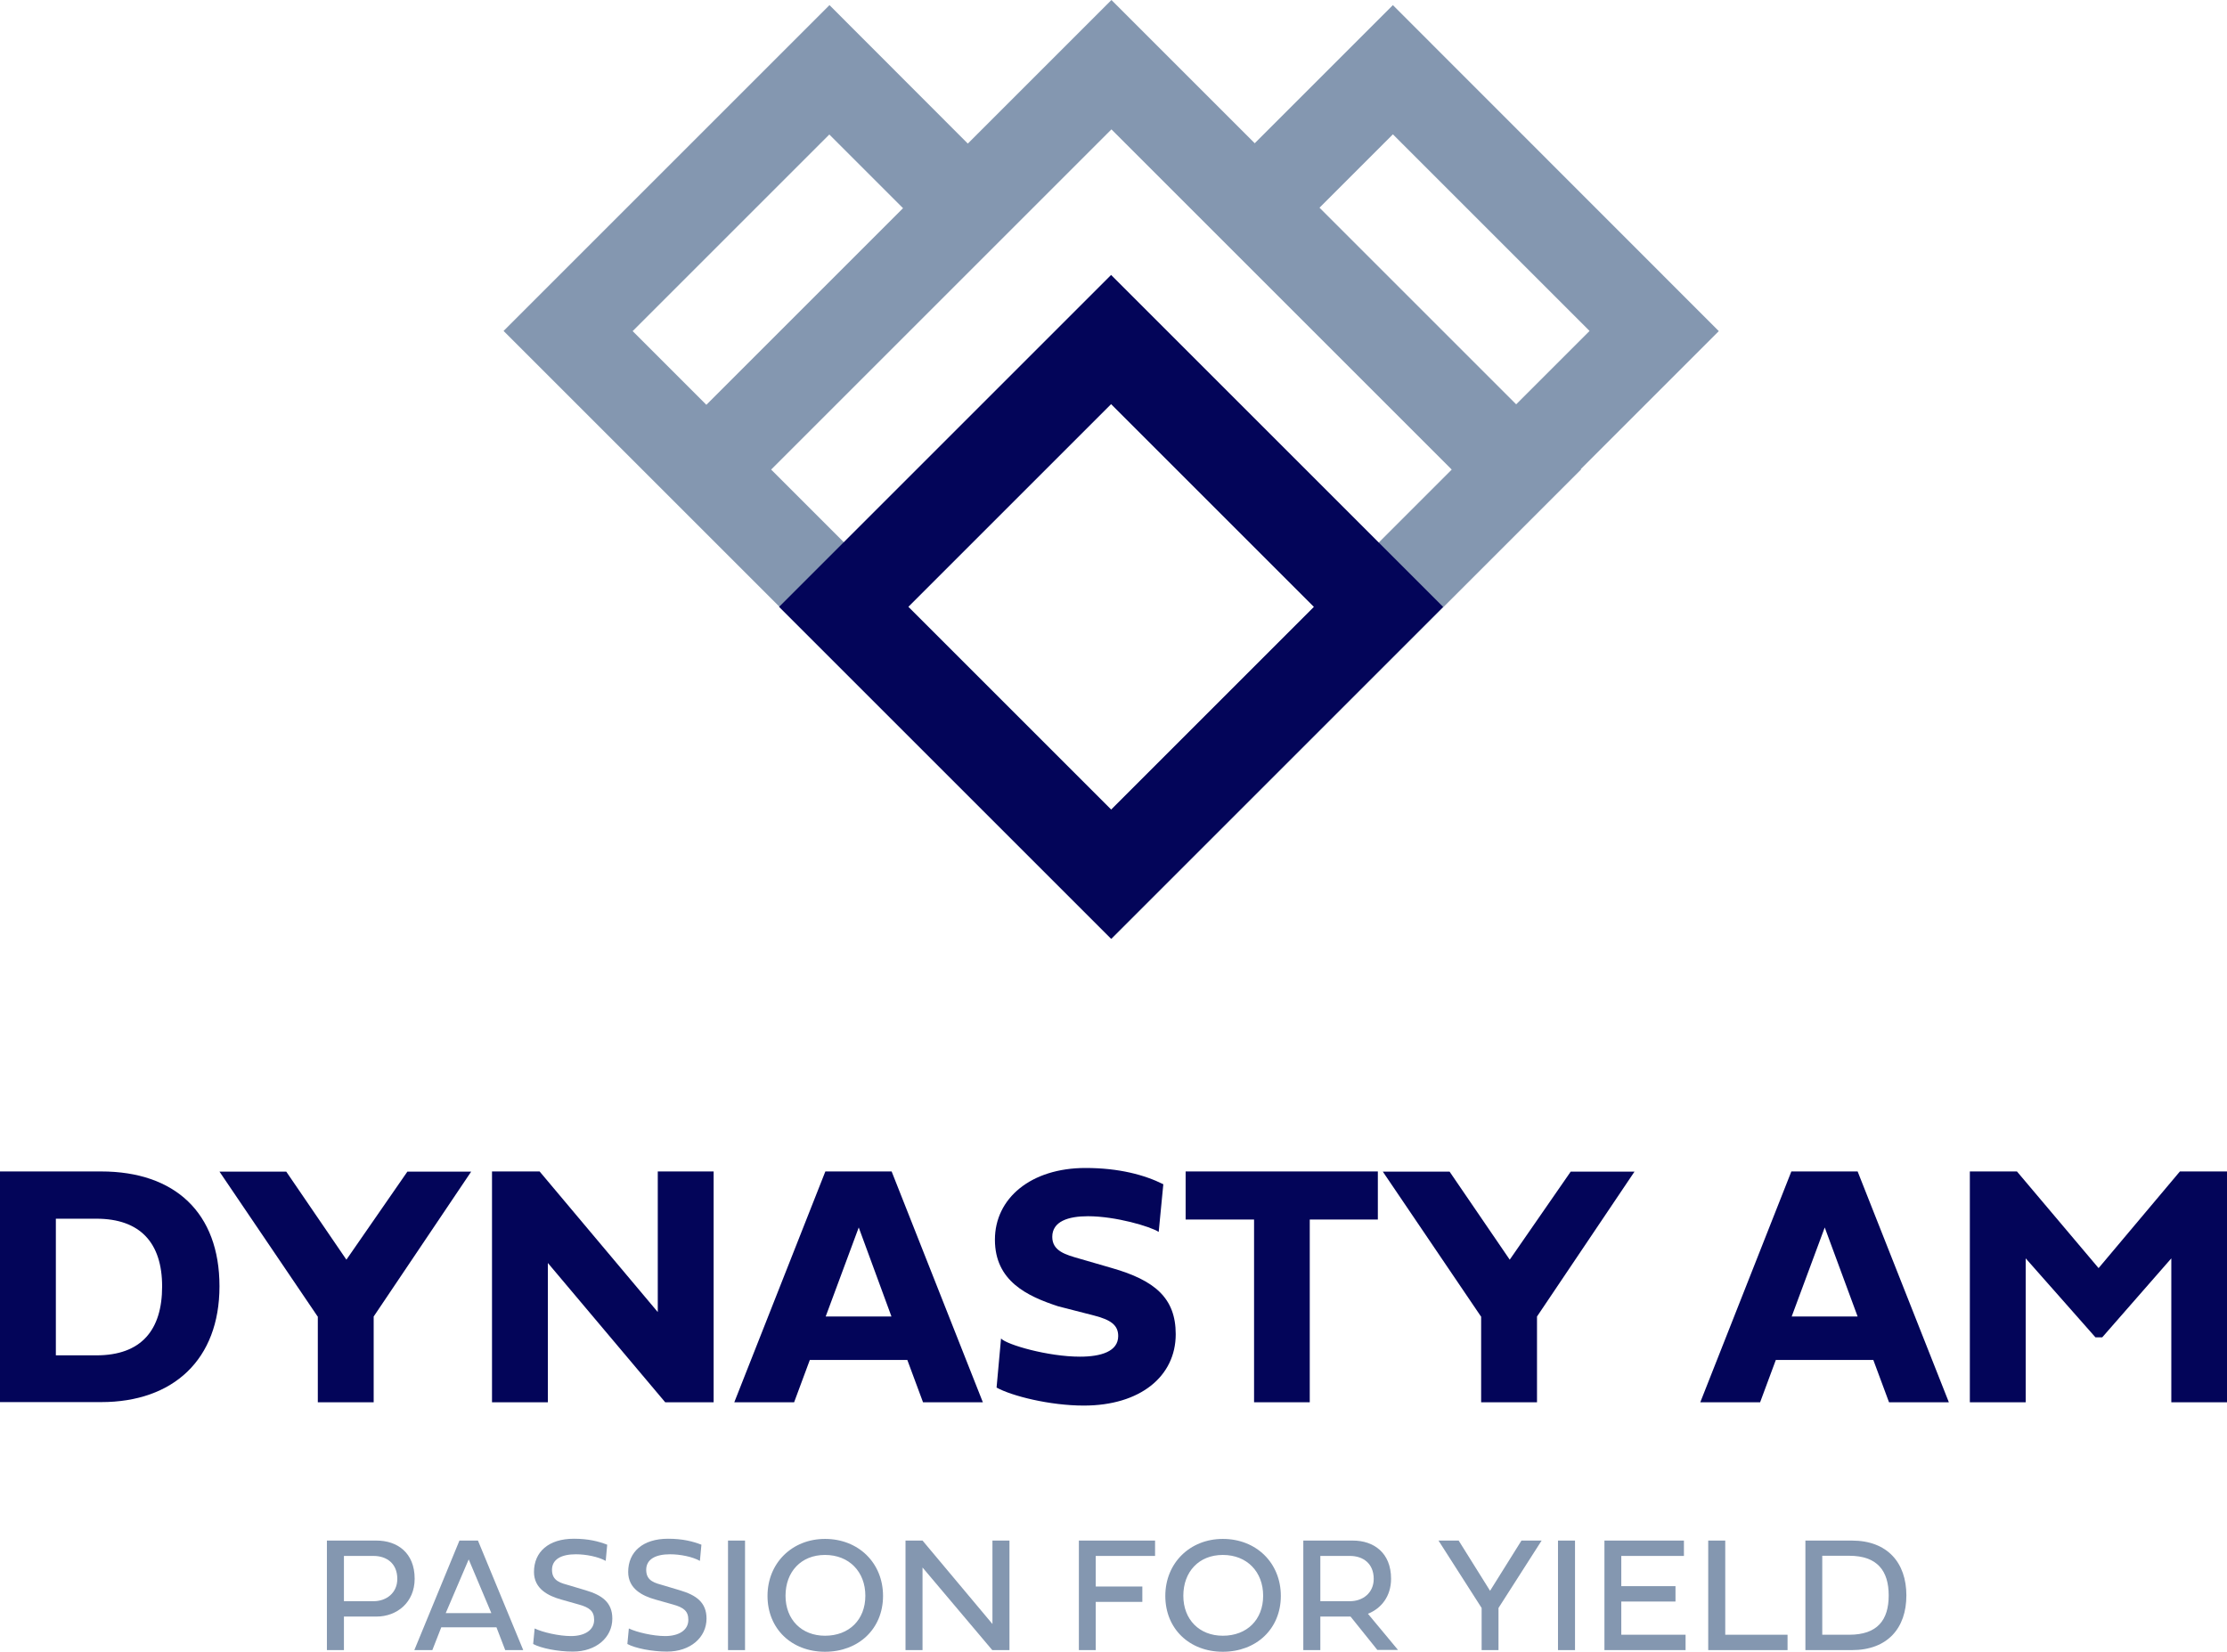 <?xml version="1.0" encoding="UTF-8"?>
<svg xmlns="http://www.w3.org/2000/svg" id="Calque_1" data-name="Calque 1" viewBox="0 0 134.75 99.97">
  <defs>
    <style>
      .cls-1 {
        fill: #030559;
      }

      .cls-1, .cls-2 {
        stroke-width: 0px;
      }

      .cls-2 {
        fill: #8497b0;
      }
    </style>
  </defs>
  <g>
    <path class="cls-1" d="M0,84.87v-13.97h6.12c4.47,0,7.16,2.51,7.16,6.95s-2.8,7.01-7.16,7.01H0ZM3.38,73.75v8.28h2.45c2.72,0,3.98-1.53,3.98-4.17s-1.33-4.1-3.98-4.1h-2.45Z"></path>
    <path class="cls-1" d="M19.22,79.68l-5.94-8.77h4.04l3.64,5.33,3.69-5.33h3.86l-5.9,8.77v5.19h-3.38v-5.19Z"></path>
    <path class="cls-1" d="M33.15,84.87h-3.38v-13.97h2.88l7.15,8.51v-8.51h3.38v13.97h-2.93l-7.1-8.43v8.43Z"></path>
    <path class="cls-1" d="M49,82.31l-.95,2.56h-3.62l5.51-13.97h4.01l5.52,13.97h-3.62l-.95-2.56h-5.91ZM53.94,79.68l-1.98-5.39-2,5.39h3.98Z"></path>
    <path class="cls-1" d="M70.39,71.67l-.28,2.89c-.5-.33-2.61-.95-4.28-.95-1.19,0-2.16.31-2.16,1.25,0,.86.82,1.08,1.62,1.31l2,.58c2.57.74,3.85,1.8,3.85,4,0,2.56-2.16,4.32-5.56,4.32-2.06,0-4.36-.58-5.28-1.09l.27-2.97c.35.38,2.85,1.1,4.77,1.1,1.27,0,2.32-.31,2.32-1.25,0-.65-.44-.98-1.46-1.24l-2.18-.56c-1.86-.61-3.82-1.52-3.82-4.03s2.18-4.34,5.48-4.34c2.03,0,3.58.42,4.7.98Z"></path>
    <path class="cls-1" d="M75.87,73.81h-4.13v-2.91h11.63v2.91h-4.12v11.06h-3.37v-11.06Z"></path>
    <path class="cls-1" d="M89.61,79.68l-5.94-8.77h4.04l3.64,5.33,3.69-5.33h3.86l-5.9,8.77v5.19h-3.38v-5.19Z"></path>
    <path class="cls-1" d="M107.45,82.31l-.95,2.56h-3.62l5.51-13.97h4.01l5.52,13.97h-3.62l-.95-2.56h-5.91ZM112.4,79.68l-1.99-5.39-2,5.39h3.98Z"></path>
    <path class="cls-1" d="M122.04,70.9l4.94,5.85,4.92-5.85h2.86v13.97h-3.38v-8.71l-4.18,4.78h-.41l-4.22-4.78v8.71h-3.38v-13.97h2.86Z"></path>
    <path class="cls-2" d="M20.81,97.84v2.03h-1.03v-6.63h3c1.25,0,2.31.73,2.31,2.31,0,1.43-1.07,2.29-2.31,2.29h-1.98ZM20.81,94.17v2.74h1.79c.79,0,1.44-.51,1.44-1.35,0-.93-.64-1.39-1.44-1.39h-1.79Z"></path>
    <path class="cls-2" d="M30.04,98.49h-3.34l-.54,1.38h-1.09l2.73-6.63h1.12l2.74,6.63h-1.09l-.53-1.38ZM26.98,97.63h2.75l-1.37-3.25-1.39,3.25Z"></path>
    <path class="cls-2" d="M36.74,93.5l-.09.97c-.45-.25-1.18-.4-1.81-.4-.87,0-1.44.3-1.44.94,0,.69.54.8,1.07.95l.97.29c.98.29,1.61.73,1.61,1.71,0,1.14-.97,2-2.39,2-.9,0-1.92-.2-2.4-.46l.09-.94c.48.23,1.46.46,2.2.46.8,0,1.4-.34,1.4-.98,0-.53-.28-.75-.93-.93l-1.06-.3c-.79-.22-1.65-.65-1.65-1.67,0-1.21.88-2.01,2.41-2.01.89,0,1.5.16,2.02.36Z"></path>
    <path class="cls-2" d="M42.44,93.5l-.09.97c-.45-.25-1.18-.4-1.81-.4-.87,0-1.44.3-1.44.94,0,.69.54.8,1.07.95l.97.29c.98.29,1.61.73,1.61,1.71,0,1.14-.97,2-2.39,2-.9,0-1.92-.2-2.4-.46l.09-.94c.48.23,1.46.46,2.2.46.8,0,1.4-.34,1.4-.98,0-.53-.28-.75-.93-.93l-1.06-.3c-.79-.22-1.65-.65-1.65-1.67,0-1.21.88-2.01,2.41-2.01.89,0,1.5.16,2.02.36Z"></path>
    <path class="cls-2" d="M45.08,99.87h-1.03v-6.63h1.03v6.63Z"></path>
    <path class="cls-2" d="M49.92,93.14c2.02,0,3.51,1.45,3.51,3.45s-1.49,3.38-3.51,3.38-3.48-1.39-3.48-3.38,1.49-3.45,3.48-3.45ZM49.92,99c1.46,0,2.44-.97,2.44-2.42s-.98-2.47-2.44-2.47-2.39,1.03-2.39,2.47.97,2.42,2.39,2.42Z"></path>
    <path class="cls-2" d="M55.82,99.87h-1.03v-6.63h1.03l4.23,5.05v-5.05h1.03v6.63h-1.04l-4.22-5v5Z"></path>
    <path class="cls-2" d="M66.31,99.87h-1.03v-6.63h4.61v.93h-3.59v1.85h2.82v.93h-2.82v2.92Z"></path>
    <path class="cls-2" d="M73.99,93.14c2.02,0,3.51,1.45,3.51,3.45s-1.49,3.38-3.51,3.38-3.48-1.39-3.48-3.38,1.49-3.45,3.48-3.45ZM73.99,99c1.46,0,2.44-.97,2.44-2.42s-.98-2.47-2.44-2.47-2.39,1.03-2.39,2.47.97,2.42,2.39,2.42Z"></path>
    <path class="cls-2" d="M81.72,97.84h-1.83v2.03h-1.03v-6.63h3c1.25,0,2.31.73,2.31,2.31,0,1.06-.59,1.8-1.4,2.12l1.82,2.19h-1.25l-1.63-2.03ZM79.89,94.17v2.74h1.79c.79,0,1.44-.51,1.44-1.35,0-.93-.64-1.39-1.44-1.39h-1.79Z"></path>
    <path class="cls-2" d="M92.06,93.24h1.22l-2.61,4.08v2.55h-1.02v-2.55l-2.61-4.08h1.22l1.9,3.04,1.9-3.04Z"></path>
    <path class="cls-2" d="M95.3,99.87h-1.03v-6.63h1.03v6.63Z"></path>
    <path class="cls-2" d="M102,99.87h-4.92v-6.63h4.81v.93h-3.79v1.83h3.28v.93h-3.28v2.01h3.89v.93Z"></path>
    <path class="cls-2" d="M108.16,99.87h-4.8v-6.63h1.03v5.7h3.77v.93Z"></path>
    <path class="cls-2" d="M112.05,93.24c2.15,0,3.3,1.34,3.3,3.32s-1.14,3.31-3.3,3.31h-2.81v-6.63h2.81ZM114.28,96.56c0-1.48-.68-2.4-2.39-2.4h-1.63v4.78h1.63c1.71,0,2.39-.89,2.39-2.38Z"></path>
  </g>
  <g>
    <path class="cls-2" d="M104,20.04L84.28.31l-8.36,8.36L67.25,0l-8.69,8.69L50.19.31l-19.72,19.72,8.37,8.37,3.45,3.45,24.97,24.97,28.41-28.41-.02-.02,8.36-8.36ZM84.28,8.13l11.9,11.9-4.44,4.44-11.9-11.9,4.44-4.44ZM38.28,20.04l11.9-11.9,4.46,4.46-11.9,11.9-4.46-4.46ZM67.25,49.01l-20.59-20.59,20.59-20.59,20.59,20.59-20.59,20.59Z"></path>
    <path class="cls-1" d="M67.23,24.46l12.27,12.27-12.27,12.27-12.27-12.27,12.27-12.27M67.23,16.64l-20.09,20.09,20.09,20.09,20.09-20.09-20.09-20.09h0Z"></path>
  </g>
</svg>
